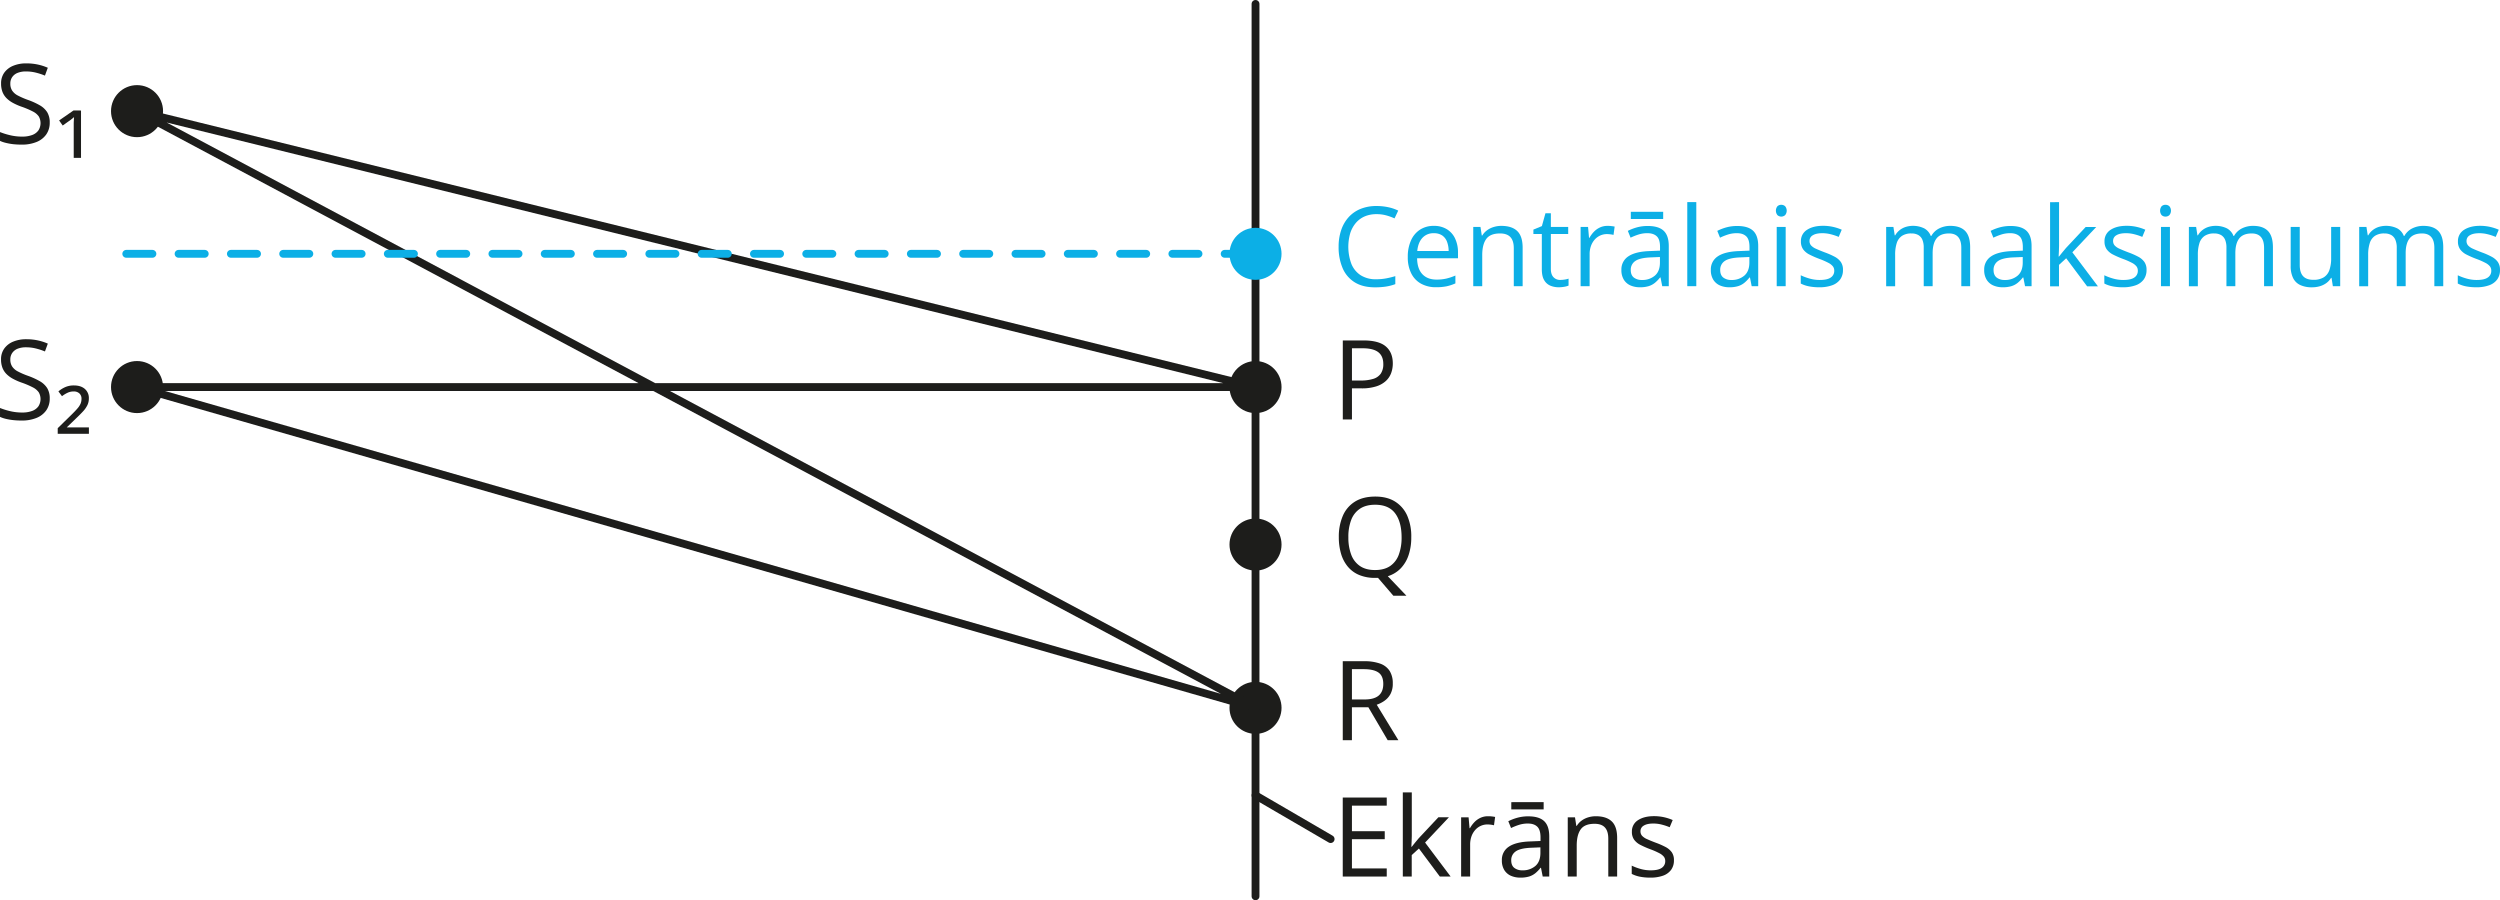 <svg xmlns="http://www.w3.org/2000/svg" width="674.46mm" height="242.86mm" viewBox="0 0 1911.86 688.43"><defs><style>.cls-1,.cls-4{fill:none;stroke-linecap:round;stroke-linejoin:round;stroke-width:6px;}.cls-1{stroke:#1d1d1b;}.cls-2{fill:#0cafe6;}.cls-3{fill:#1d1d1b;}.cls-4{stroke:#0cafe6;stroke-dasharray:20;}</style></defs><g id="Слой_2" data-name="Слой 2"><g id="Слой_1-2" data-name="Слой 1"><line class="cls-1" x1="960.15" y1="3" x2="960.15" y2="685.43"/><circle class="cls-2" cx="960.15" cy="194.11" r="19.9"/><circle class="cls-3" cx="104.79" cy="85" r="19.9"/><circle class="cls-3" cx="104.79" cy="296.01" r="19.9"/><circle class="cls-3" cx="960.15" cy="296.01" r="19.9"/><circle class="cls-3" cx="960.15" cy="416.44" r="19.9"/><circle class="cls-3" cx="960.15" cy="541.33" r="19.9"/><polygon class="cls-1" points="960.15 541.33 104.79 85 960.15 296.01 104.79 296.01 960.15 541.33"/><line class="cls-4" x1="96.56" y1="194.11" x2="960.15" y2="194.11"/><path class="cls-3" d="M42.36,93.68a15.45,15.45,0,0,1-2.67,9.15,16.58,16.58,0,0,1-7.46,5.77,29.38,29.38,0,0,1-11.28,2,60.7,60.7,0,0,1-6.49-.33,44.66,44.66,0,0,1-5.62-1,23.2,23.2,0,0,1-4.5-1.53V101a54.27,54.27,0,0,0,7.56,2.37,39.1,39.1,0,0,0,9.34,1.1,21.42,21.42,0,0,0,7.69-1.22,10.23,10.23,0,0,0,4.77-3.51A10.36,10.36,0,0,0,34,89.07a12.18,12.18,0,0,0-4.53-3.8,63.84,63.84,0,0,0-8.61-3.66,45,45,0,0,1-6.78-3,20.78,20.78,0,0,1-4.92-3.7,13.79,13.79,0,0,1-3-4.79,17.75,17.75,0,0,1-1-6.24A13.9,13.9,0,0,1,7.58,55.6a15.64,15.64,0,0,1,6.82-5.29,25.55,25.55,0,0,1,10-1.84,41.17,41.17,0,0,1,8.95.91,39.67,39.67,0,0,1,7.54,2.44l-2.19,6a48.35,48.35,0,0,0-6.92-2.27,31,31,0,0,0-7.54-.91,16.64,16.64,0,0,0-6.55,1.14A8.93,8.93,0,0,0,13.64,59a8.53,8.53,0,0,0-1.41,4.92,9.64,9.64,0,0,0,1.35,5.29A11.55,11.55,0,0,0,17.87,73a58.67,58.67,0,0,0,7.83,3.41,55.06,55.06,0,0,1,9.05,4.11,16,16,0,0,1,5.67,5.29A14.76,14.76,0,0,1,42.36,93.68Z" transform="translate(-4.34)"/><path class="cls-3" d="M66.29,84.51v36.24H60.71V97.36c0-1,0-1.92,0-2.79s.06-1.72.1-2.56.09-1.66.15-2.46q-.87.78-2,1.65a25.89,25.89,0,0,1-2.27,1.65L52.28,96l-2.73-3.89,11-7.64Z" transform="translate(-4.34)"/><path class="cls-2" d="M1057,163.78a22.59,22.59,0,0,0-9,1.71,18.51,18.51,0,0,0-6.78,5,22.41,22.41,0,0,0-4.28,7.83,37.46,37.46,0,0,0,.89,23.54,18.7,18.7,0,0,0,7.11,8.65,21.37,21.37,0,0,0,11.84,3.06,41,41,0,0,0,7.62-.68,67.56,67.56,0,0,0,7-1.72v6.12a36.59,36.59,0,0,1-7,1.84,53.75,53.75,0,0,1-8.63.6q-9.22,0-15.4-3.82a23.46,23.46,0,0,1-9.25-10.81,40.51,40.51,0,0,1-3.08-16.49A39,39,0,0,1,1030,176a27.91,27.91,0,0,1,5.62-9.82,25,25,0,0,1,9.09-6.38,31.94,31.94,0,0,1,12.38-2.25,41.94,41.94,0,0,1,8.84.91,32.48,32.48,0,0,1,7.69,2.6l-2.81,5.95a42.85,42.85,0,0,0-6.35-2.29A27.28,27.28,0,0,0,1057,163.78Z" transform="translate(-4.34)"/><path class="cls-2" d="M1100.91,172.74a18.45,18.45,0,0,1,9.92,2.57,16.54,16.54,0,0,1,6.32,7.17,24.81,24.81,0,0,1,2.19,10.76v4.26h-31.28q.12,8,4,12.15t10.82,4.17a32.77,32.77,0,0,0,7.61-.79,41.66,41.66,0,0,0,6.86-2.31v6a33.79,33.79,0,0,1-6.8,2.24,40.11,40.11,0,0,1-8,.7,23.26,23.26,0,0,1-11.38-2.67,18.23,18.23,0,0,1-7.54-7.83,27.15,27.15,0,0,1-2.69-12.64,30.11,30.11,0,0,1,2.46-12.67,18.84,18.84,0,0,1,6.94-8.24A19,19,0,0,1,1100.91,172.74Zm-.08,5.62a11.24,11.24,0,0,0-8.76,3.6q-3.27,3.6-3.89,10h24a20,20,0,0,0-1.26-7.13,10.16,10.16,0,0,0-3.7-4.79A11,11,0,0,0,1100.83,178.36Z" transform="translate(-4.34)"/><path class="cls-2" d="M1152.44,172.74q8.07,0,12.19,3.95t4.14,12.67v29.5H1162V189.81c0-3.77-.86-6.6-2.58-8.47s-4.36-2.81-7.92-2.81q-7.52,0-10.58,4.26t-3.05,12.35v23.72H1131V173.57h5.53l1,6.53h.37a13.64,13.64,0,0,1,3.68-4,16.59,16.59,0,0,1,5-2.48A19.88,19.88,0,0,1,1152.44,172.74Z" transform="translate(-4.34)"/><path class="cls-2" d="M1197.53,214.07a22,22,0,0,0,3.47-.29,16.12,16.12,0,0,0,2.89-.7v5.33a15.15,15.15,0,0,1-3.32.91,25,25,0,0,1-4.16.37,16.42,16.42,0,0,1-6.53-1.26,9.92,9.92,0,0,1-4.69-4.28q-1.76-3-1.75-8.35V178.94H1177v-3.35l6.49-2.68,2.73-9.84h4.13v10.5h13.26v5.37h-13.26V205.6q0,4.25,2,6.36A6.79,6.79,0,0,0,1197.53,214.07Z" transform="translate(-4.34)"/><path class="cls-2" d="M1233.65,172.74c.9,0,1.86,0,2.85.15a25.87,25.87,0,0,1,2.64.39l-.87,6.36a19.4,19.4,0,0,0-2.48-.45,21.41,21.41,0,0,0-2.56-.17,12.3,12.3,0,0,0-5.14,1.1,12.61,12.61,0,0,0-4.24,3.14,14.87,14.87,0,0,0-2.85,4.92,18.69,18.69,0,0,0-1,6.38v24.3h-6.9V173.57h5.7l.74,8.35h.29a22.93,22.93,0,0,1,3.39-4.61,15.41,15.41,0,0,1,4.61-3.33A13.62,13.62,0,0,1,1233.65,172.74Z" transform="translate(-4.34)"/><path class="cls-2" d="M1264.6,172.83q8.1,0,12,3.63t3.93,11.62v30.78h-5l-1.32-6.69h-.33a24.7,24.7,0,0,1-4,4.15,14.16,14.16,0,0,1-4.77,2.52,22.33,22.33,0,0,1-6.64.85,17.53,17.53,0,0,1-7.33-1.45,11.2,11.2,0,0,1-5-4.38,13.72,13.72,0,0,1-1.84-7.44,11.82,11.82,0,0,1,5.37-10.41q5.37-3.63,16.36-4l7.81-.33v-2.77q0-5.87-2.52-8.22t-7.1-2.36a22.05,22.05,0,0,0-6.78,1,46.18,46.18,0,0,0-6.12,2.44l-2.11-5.21a38.2,38.2,0,0,1,7-2.69A30.84,30.84,0,0,1,1264.6,172.83Zm9.17,23.72-6.9.29q-8.47.33-11.94,2.76a7.94,7.94,0,0,0-3.47,6.91q0,3.88,2.35,5.74a9.78,9.78,0,0,0,6.24,1.86,14.51,14.51,0,0,0,9.88-3.35q3.84-3.34,3.84-10Zm2.48-34.59v5.54H1251.5V162Z" transform="translate(-4.34)"/><path class="cls-2" d="M1301.58,218.86h-6.9v-64.3h6.9Z" transform="translate(-4.34)"/><path class="cls-2" d="M1333,172.83q8.1,0,12,3.63t3.93,11.62v30.78h-5l-1.32-6.69h-.33a24.7,24.7,0,0,1-4,4.15,14.16,14.16,0,0,1-4.77,2.52,22.33,22.33,0,0,1-6.64.85,17.53,17.53,0,0,1-7.33-1.45,11.2,11.2,0,0,1-5-4.38,13.72,13.72,0,0,1-1.84-7.44,11.82,11.82,0,0,1,5.37-10.41q5.37-3.63,16.37-4l7.81-.33v-2.77q0-5.87-2.53-8.22c-1.68-1.57-4-2.36-7.1-2.36a22.05,22.05,0,0,0-6.78,1,46.18,46.18,0,0,0-6.12,2.44l-2.1-5.21a37.81,37.81,0,0,1,7-2.69A30.89,30.89,0,0,1,1333,172.83Zm9.17,23.72-6.9.29q-8.48.33-11.94,2.76a7.94,7.94,0,0,0-3.47,6.91q0,3.88,2.35,5.74a9.78,9.78,0,0,0,6.24,1.86,14.51,14.51,0,0,0,9.88-3.35q3.84-3.34,3.84-10Z" transform="translate(-4.34)"/><path class="cls-2" d="M1366.59,156.63a4.21,4.21,0,0,1,2.91,1.09,5.35,5.35,0,0,1,0,6.8,4.41,4.41,0,0,1-5.87,0,5.49,5.49,0,0,1,0-6.8A4.18,4.18,0,0,1,1366.59,156.63Zm3.34,16.94v45.29h-6.86V173.57Z" transform="translate(-4.34)"/><path class="cls-2" d="M1413.74,206.46a12,12,0,0,1-2.17,7.3,13.07,13.07,0,0,1-6.2,4.44,27.84,27.84,0,0,1-9.61,1.49,39.32,39.32,0,0,1-8.22-.75,23.58,23.58,0,0,1-6.08-2.1v-6.33a40.57,40.57,0,0,0,6.61,2.48,27.86,27.86,0,0,0,7.86,1.12q5.86,0,8.51-1.9a6,6,0,0,0,2.64-5.17,5.38,5.38,0,0,0-1-3.28,10.56,10.56,0,0,0-3.53-2.77,54.94,54.94,0,0,0-6.86-3,71.46,71.46,0,0,1-7.5-3.28,13.59,13.59,0,0,1-4.88-4,10.17,10.17,0,0,1-1.72-6.12,10,10,0,0,1,4.65-8.82q4.65-3.07,12.22-3.08a34.61,34.61,0,0,1,7.66.81,36.8,36.8,0,0,1,6.68,2.17l-2.32,5.5a42.11,42.11,0,0,0-6-2,25.78,25.78,0,0,0-6.49-.83c-3.17,0-5.6.53-7.29,1.57a4.83,4.83,0,0,0-2.54,4.3,5.13,5.13,0,0,0,1.17,3.47,11.06,11.06,0,0,0,3.78,2.56q2.61,1.2,6.86,2.82a56.07,56.07,0,0,1,7.36,3.24,13.47,13.47,0,0,1,4.77,4.05A10.29,10.29,0,0,1,1413.74,206.46Z" transform="translate(-4.34)"/><path class="cls-2" d="M1495.93,172.74q7.48,0,11.28,3.91t3.8,12.54v29.67h-6.77V189.52c0-3.66-.8-6.41-2.38-8.24s-3.93-2.75-7-2.75q-6.57,0-9.54,3.8t-3,11.2v25.33h-6.82V189.52a15.47,15.47,0,0,0-1-6.11,7.52,7.52,0,0,0-3.14-3.66,10.35,10.35,0,0,0-5.27-1.22,12.62,12.62,0,0,0-7.23,1.86,10.43,10.43,0,0,0-4,5.52,28.72,28.72,0,0,0-1.21,9v24h-6.87V173.57h5.54l1,6.41h.37a13.57,13.57,0,0,1,3.43-4,14.67,14.67,0,0,1,4.63-2.44,19.55,19.55,0,0,1,14.11,1.1,11.17,11.17,0,0,1,5.06,5.84h.37a14.18,14.18,0,0,1,6.12-5.84A18.8,18.8,0,0,1,1495.93,172.74Z" transform="translate(-4.34)"/><path class="cls-2" d="M1542.05,172.83q8.1,0,12,3.63t3.93,11.62v30.78h-5l-1.32-6.69h-.33a24.7,24.7,0,0,1-4,4.15,14.16,14.16,0,0,1-4.77,2.52,22.33,22.33,0,0,1-6.64.85,17.53,17.53,0,0,1-7.33-1.45,11.2,11.2,0,0,1-5-4.38,13.72,13.72,0,0,1-1.84-7.44,11.82,11.82,0,0,1,5.37-10.41q5.37-3.63,16.36-4l7.81-.33v-2.77q0-5.87-2.52-8.22t-7.1-2.36a22.05,22.05,0,0,0-6.78,1,46.18,46.18,0,0,0-6.12,2.44l-2.1-5.21a37.81,37.81,0,0,1,7-2.69A30.89,30.89,0,0,1,1542.05,172.83Zm9.17,23.72-6.9.29q-8.47.33-11.94,2.76a7.94,7.94,0,0,0-3.47,6.91q0,3.88,2.35,5.74a9.78,9.78,0,0,0,6.24,1.86,14.51,14.51,0,0,0,9.88-3.35q3.84-3.34,3.84-10Z" transform="translate(-4.34)"/><path class="cls-2" d="M1579,154.56V188c0,1.1,0,2.45-.12,4s-.15,3-.21,4.19h.29c.58-.71,1.43-1.77,2.54-3.18s2.06-2.53,2.83-3.39l15-16h8.06l-18.22,19.34,19.55,26h-8.27l-16-21.45-5.5,5.05v16.4h-6.82v-64.3Z" transform="translate(-4.34)"/><path class="cls-2" d="M1645.9,206.46a12,12,0,0,1-2.17,7.3,13.07,13.07,0,0,1-6.2,4.44,27.84,27.84,0,0,1-9.61,1.49,39.32,39.32,0,0,1-8.22-.75,23.58,23.58,0,0,1-6.08-2.1v-6.33a40.57,40.57,0,0,0,6.61,2.48,27.86,27.86,0,0,0,7.86,1.12c3.91,0,6.74-.63,8.51-1.9a6,6,0,0,0,2.64-5.17,5.38,5.38,0,0,0-1-3.28,10.56,10.56,0,0,0-3.53-2.77,54.94,54.94,0,0,0-6.86-3,71.46,71.46,0,0,1-7.5-3.28,13.59,13.59,0,0,1-4.88-4,10.17,10.17,0,0,1-1.71-6.12,10,10,0,0,1,4.64-8.82q4.65-3.07,12.21-3.08a34.64,34.64,0,0,1,7.67.81,36.44,36.44,0,0,1,6.67,2.17l-2.31,5.5a42.11,42.11,0,0,0-6-2,25.78,25.78,0,0,0-6.49-.83c-3.17,0-5.6.53-7.29,1.57a4.83,4.83,0,0,0-2.54,4.3,5.13,5.13,0,0,0,1.17,3.47,11.06,11.06,0,0,0,3.78,2.56q2.61,1.2,6.86,2.82a56.07,56.07,0,0,1,7.36,3.24,13.47,13.47,0,0,1,4.77,4.05A10.29,10.29,0,0,1,1645.9,206.46Z" transform="translate(-4.34)"/><path class="cls-2" d="M1660.44,156.63a4.24,4.24,0,0,1,2.92,1.09,5.35,5.35,0,0,1,0,6.8,4.22,4.22,0,0,1-2.92,1.12,4.13,4.13,0,0,1-3-1.12,5.49,5.49,0,0,1,0-6.8A4.16,4.16,0,0,1,1660.44,156.63Zm3.35,16.94v45.29h-6.86V173.57Z" transform="translate(-4.34)"/><path class="cls-2" d="M1727.47,172.74q7.48,0,11.28,3.91t3.8,12.54v29.67h-6.77V189.52c0-3.66-.8-6.41-2.38-8.24s-3.93-2.75-7.05-2.75q-6.57,0-9.54,3.8t-3,11.2v25.33H1707V189.52a15.47,15.47,0,0,0-1-6.11,7.52,7.52,0,0,0-3.14-3.66,10.35,10.35,0,0,0-5.27-1.22,12.62,12.62,0,0,0-7.23,1.86,10.43,10.43,0,0,0-4,5.52,28.7,28.7,0,0,0-1.22,9v24h-6.86V173.57h5.54l1,6.41h.37a13.57,13.57,0,0,1,3.43-4,14.73,14.73,0,0,1,4.62-2.44,19.58,19.58,0,0,1,14.12,1.1,11.21,11.21,0,0,1,5.06,5.84h.37a14.18,14.18,0,0,1,6.12-5.84A18.8,18.8,0,0,1,1727.47,172.74Z" transform="translate(-4.34)"/><path class="cls-2" d="M1794,173.57v45.29h-5.62l-1-6.36h-.37a13.27,13.27,0,0,1-3.64,4,16.21,16.21,0,0,1-5,2.41,21.14,21.14,0,0,1-5.93.81,20.83,20.83,0,0,1-9-1.74,11.49,11.49,0,0,1-5.47-5.37,20.62,20.62,0,0,1-1.84-9.34V173.57h6.94v29.18c0,3.77.86,6.59,2.56,8.45s4.31,2.79,7.81,2.79a14.83,14.83,0,0,0,8-1.91,10.55,10.55,0,0,0,4.32-5.6,27.11,27.11,0,0,0,1.32-9.07V173.57Z" transform="translate(-4.34)"/><path class="cls-2" d="M1857.72,172.74q7.48,0,11.29,3.91t3.8,12.54v29.67H1866V189.52q0-5.49-2.38-8.24t-7-2.75q-6.57,0-9.55,3.8t-3,11.2v25.33h-6.82V189.52a15.29,15.29,0,0,0-1.06-6.11,7.52,7.52,0,0,0-3.14-3.66,10.31,10.31,0,0,0-5.26-1.22,12.64,12.64,0,0,0-7.24,1.86,10.41,10.41,0,0,0-3.94,5.52,28.41,28.41,0,0,0-1.22,9v24h-6.86V173.57h5.54l1,6.41h.37a13.57,13.57,0,0,1,3.43-4,14.78,14.78,0,0,1,4.63-2.44,19.55,19.55,0,0,1,14.11,1.1,11.13,11.13,0,0,1,5.06,5.84h.38a14.1,14.1,0,0,1,6.11-5.84A18.83,18.83,0,0,1,1857.72,172.74Z" transform="translate(-4.34)"/><path class="cls-2" d="M1916.2,206.46a12,12,0,0,1-2.17,7.3,13,13,0,0,1-6.2,4.44,27.84,27.84,0,0,1-9.61,1.49,39.32,39.32,0,0,1-8.22-.75,23.58,23.58,0,0,1-6.08-2.1v-6.33a40.36,40.36,0,0,0,6.62,2.48,27.74,27.74,0,0,0,7.85,1.12q5.86,0,8.51-1.9a6,6,0,0,0,2.64-5.17,5.38,5.38,0,0,0-1-3.28A10.56,10.56,0,0,0,1905,201a54.94,54.94,0,0,0-6.86-3,73.36,73.36,0,0,1-7.5-3.28,13.59,13.59,0,0,1-4.88-4,10.17,10.17,0,0,1-1.71-6.12,10,10,0,0,1,4.65-8.82c3.09-2,7.17-3.08,12.21-3.08a34.61,34.61,0,0,1,7.66.81,36.55,36.55,0,0,1,6.68,2.17l-2.32,5.5a42.11,42.11,0,0,0-6-2,25.72,25.72,0,0,0-6.49-.83c-3.17,0-5.6.53-7.29,1.57a4.83,4.83,0,0,0-2.54,4.3,5.13,5.13,0,0,0,1.17,3.47,11,11,0,0,0,3.79,2.56q2.6,1.2,6.86,2.82a55.89,55.89,0,0,1,7.35,3.24,13.47,13.47,0,0,1,4.77,4.05A10.29,10.29,0,0,1,1916.2,206.46Z" transform="translate(-4.34)"/><path class="cls-3" d="M1047,260.35q11.7,0,17.09,4.56t5.39,13.08a21.14,21.14,0,0,1-1.26,7.3,15.43,15.43,0,0,1-4.07,6.07,19.57,19.57,0,0,1-7.37,4.13,35.85,35.85,0,0,1-11.18,1.51h-7.36v23.76h-7V260.35Zm-.66,6h-8.1V291h6.57a31.87,31.87,0,0,0,9.65-1.24,10.85,10.85,0,0,0,5.81-4,12.78,12.78,0,0,0,1.94-7.42q0-6-3.84-9T1046.32,266.34Z" transform="translate(-4.34)"/><path class="cls-3" d="M1083.6,410.9a42.14,42.14,0,0,1-2,13.47,26.85,26.85,0,0,1-6,10.21,23.31,23.31,0,0,1-9.94,6.08l14.22,14.91h-10l-11.69-13.63c-.36,0-.72,0-1.1,0s-.73,0-1.09,0a31,31,0,0,1-12.25-2.23,22.68,22.68,0,0,1-8.68-6.37,27.49,27.49,0,0,1-5.17-9.87,44.5,44.5,0,0,1-1.71-12.73,40.15,40.15,0,0,1,3.06-16.24,23.68,23.68,0,0,1,9.27-10.87q6.22-3.88,15.6-3.88,9,0,15.11,3.84a24.2,24.2,0,0,1,9.3,10.81A39.52,39.52,0,0,1,1083.6,410.9Zm-48.1,0a36.39,36.39,0,0,0,2.19,13.31,18,18,0,0,0,6.71,8.68q4.53,3.06,11.51,3.05t11.51-3.05a17.87,17.87,0,0,0,6.63-8.68,37.29,37.29,0,0,0,2.15-13.31q0-11.68-4.9-18.28T1056,386q-7,0-11.57,3a17.86,17.86,0,0,0-6.75,8.58A35.75,35.75,0,0,0,1035.5,410.9Z" transform="translate(-4.34)"/><path class="cls-3" d="M1047.52,505.67a35,35,0,0,1,12.3,1.84,14.26,14.26,0,0,1,7.25,5.59,17.55,17.55,0,0,1,2.39,9.59,16.62,16.62,0,0,1-1.73,8,14.93,14.93,0,0,1-4.55,5.18,22.77,22.77,0,0,1-6,3.06l16.57,27.15h-8.18l-14.79-25.21h-12.57v25.21h-7V505.67Zm-.41,6.07h-8.89v23.18h9.59q7.39,0,10.89-3t3.49-8.89q0-6.15-3.7-8.72T1047.11,511.74Z" transform="translate(-4.34)"/><path class="cls-3" d="M1064.84,670.34H1031.2V609.92h33.64v6.2h-26.62v19.55h25.09v6.11h-25.09v22.36h26.62Z" transform="translate(-4.34)"/><path class="cls-3" d="M1084,606v33.39q0,1.65-.12,4t-.21,4.2h.29l2.54-3.18q1.68-2.12,2.83-3.39l15-16h8.06l-18.22,19.34,19.54,26h-8.26l-16-21.45-5.5,5v16.41h-6.82V606Z" transform="translate(-4.34)"/><path class="cls-3" d="M1142.24,624.22c.9,0,1.86,0,2.85.14a23.2,23.2,0,0,1,2.64.4l-.87,6.36a22.48,22.48,0,0,0-5-.62,12.44,12.44,0,0,0-5.14,1.09,12.63,12.63,0,0,0-4.24,3.15,14.93,14.93,0,0,0-2.85,4.91,18.79,18.79,0,0,0-1,6.39v24.3h-6.9V625.05h5.7l.74,8.34h.29a23.21,23.21,0,0,1,3.39-4.61,15.2,15.2,0,0,1,4.61-3.32A13.48,13.48,0,0,1,1142.24,624.22Z" transform="translate(-4.34)"/><path class="cls-3" d="M1173.19,624.3q8.1,0,12,3.64t3.93,11.61v30.79h-5l-1.32-6.7h-.33a24.79,24.79,0,0,1-4,4.16,14.52,14.52,0,0,1-4.77,2.52,22.69,22.69,0,0,1-6.64.84,17.69,17.69,0,0,1-7.33-1.44,11.32,11.32,0,0,1-5-4.38,13.77,13.77,0,0,1-1.84-7.44,11.84,11.84,0,0,1,5.37-10.42q5.37-3.63,16.36-4l7.82-.33v-2.77c0-3.91-.85-6.66-2.53-8.23s-4-2.35-7.1-2.35a22,22,0,0,0-6.78,1,46.18,46.18,0,0,0-6.12,2.44l-2.1-5.21a37.82,37.82,0,0,1,7-2.68A30.5,30.5,0,0,1,1173.19,624.3Zm9.17,23.72-6.9.29q-8.48.33-11.94,2.77a7.93,7.93,0,0,0-3.47,6.9q0,3.88,2.35,5.74a9.78,9.78,0,0,0,6.24,1.86,14.51,14.51,0,0,0,9.88-3.34q3.84-3.35,3.84-10Zm2.48-34.59V619h-24.75v-5.54Z" transform="translate(-4.34)"/><path class="cls-3" d="M1224.72,624.22q8.05,0,12.19,3.94t4.13,12.67v29.51h-6.77V641.29c0-3.78-.87-6.6-2.59-8.48s-4.36-2.81-7.91-2.81q-7.53,0-10.58,4.26t-3.06,12.36v23.72h-6.86V625.05h5.54l1,6.52h.37a13.74,13.74,0,0,1,3.68-4,16.59,16.59,0,0,1,5-2.48A19.67,19.67,0,0,1,1224.72,624.22Z" transform="translate(-4.34)"/><path class="cls-3" d="M1284.47,657.94a12,12,0,0,1-2.17,7.29,13.08,13.08,0,0,1-6.19,4.45,27.85,27.85,0,0,1-9.61,1.48,40.06,40.06,0,0,1-8.22-.74,24,24,0,0,1-6.08-2.11V662a41.15,41.15,0,0,0,6.61,2.48,28.15,28.15,0,0,0,7.85,1.11c3.92,0,6.75-.63,8.52-1.9a6,6,0,0,0,2.64-5.16,5.41,5.41,0,0,0-1-3.29,10.75,10.75,0,0,0-3.54-2.77,54.89,54.89,0,0,0-6.85-3,72.53,72.53,0,0,1-7.51-3.29,13.51,13.51,0,0,1-4.87-4,10.1,10.1,0,0,1-1.72-6.12,10,10,0,0,1,4.65-8.82q4.65-3.07,12.21-3.08a35.26,35.26,0,0,1,7.67.8,36.44,36.44,0,0,1,6.67,2.17l-2.31,5.5a42.52,42.52,0,0,0-6-2,25.39,25.39,0,0,0-6.49-.83q-4.76,0-7.3,1.57a4.84,4.84,0,0,0-2.54,4.3,5.16,5.16,0,0,0,1.18,3.47,11.2,11.2,0,0,0,3.78,2.56c1.74.8,4,1.74,6.86,2.81a58.86,58.86,0,0,1,7.36,3.24,13.66,13.66,0,0,1,4.77,4.05A10.34,10.34,0,0,1,1284.47,657.94Z" transform="translate(-4.34)"/><path class="cls-3" d="M42.36,304.69a15.45,15.45,0,0,1-2.67,9.15,16.65,16.65,0,0,1-7.46,5.77,29.38,29.38,0,0,1-11.28,2,60.7,60.7,0,0,1-6.49-.33,44.66,44.66,0,0,1-5.62-.95,23.2,23.2,0,0,1-4.5-1.53V312a52.87,52.87,0,0,0,7.56,2.38,39.1,39.1,0,0,0,9.34,1.1,21.42,21.42,0,0,0,7.69-1.22,10.25,10.25,0,0,0,4.77-3.52,10.34,10.34,0,0,0,.27-10.7,12.18,12.18,0,0,0-4.53-3.8,63.84,63.84,0,0,0-8.61-3.66,45,45,0,0,1-6.78-3,20.78,20.78,0,0,1-4.92-3.7,13.74,13.74,0,0,1-3-4.8,17.67,17.67,0,0,1-1-6.24,13.89,13.89,0,0,1,2.46-8.28,15.64,15.64,0,0,1,6.82-5.29,25.55,25.55,0,0,1,10-1.84,41.17,41.17,0,0,1,8.95.91,39.67,39.67,0,0,1,7.54,2.44l-2.19,6a47.13,47.13,0,0,0-6.92-2.27,31,31,0,0,0-7.54-.91,16.83,16.83,0,0,0-6.55,1.13A9,9,0,0,0,13.64,270a8.5,8.5,0,0,0-1.41,4.92,9.58,9.58,0,0,0,1.35,5.28A11.48,11.48,0,0,0,17.87,284a57.52,57.52,0,0,0,7.83,3.4,55.87,55.87,0,0,1,9.05,4.12,16,16,0,0,1,5.67,5.29A14.76,14.76,0,0,1,42.36,304.69Z" transform="translate(-4.34)"/><path class="cls-3" d="M72.32,331.76H48.47v-4.3l9.8-9.59c2.26-2.2,4-4,5.2-5.41a14,14,0,0,0,2.5-3.8,9.59,9.59,0,0,0,.69-3.64A5.35,5.35,0,0,0,65,300.83a6.17,6.17,0,0,0-4.33-1.47,11,11,0,0,0-4.65,1A22.65,22.65,0,0,0,51.74,303L49,299.32A21.68,21.68,0,0,1,54.34,296a16.16,16.16,0,0,1,6.45-1.24q5.37,0,8.43,2.67a9.15,9.15,0,0,1,3.06,7.29,11.73,11.73,0,0,1-1.14,5.17,19.76,19.76,0,0,1-3.35,4.75q-2.21,2.4-5.39,5.41l-7,6.78H72.32Z" transform="translate(-4.34)"/><line class="cls-1" x1="1017.59" y1="641.69" x2="960.15" y2="608.23"/></g></g></svg>